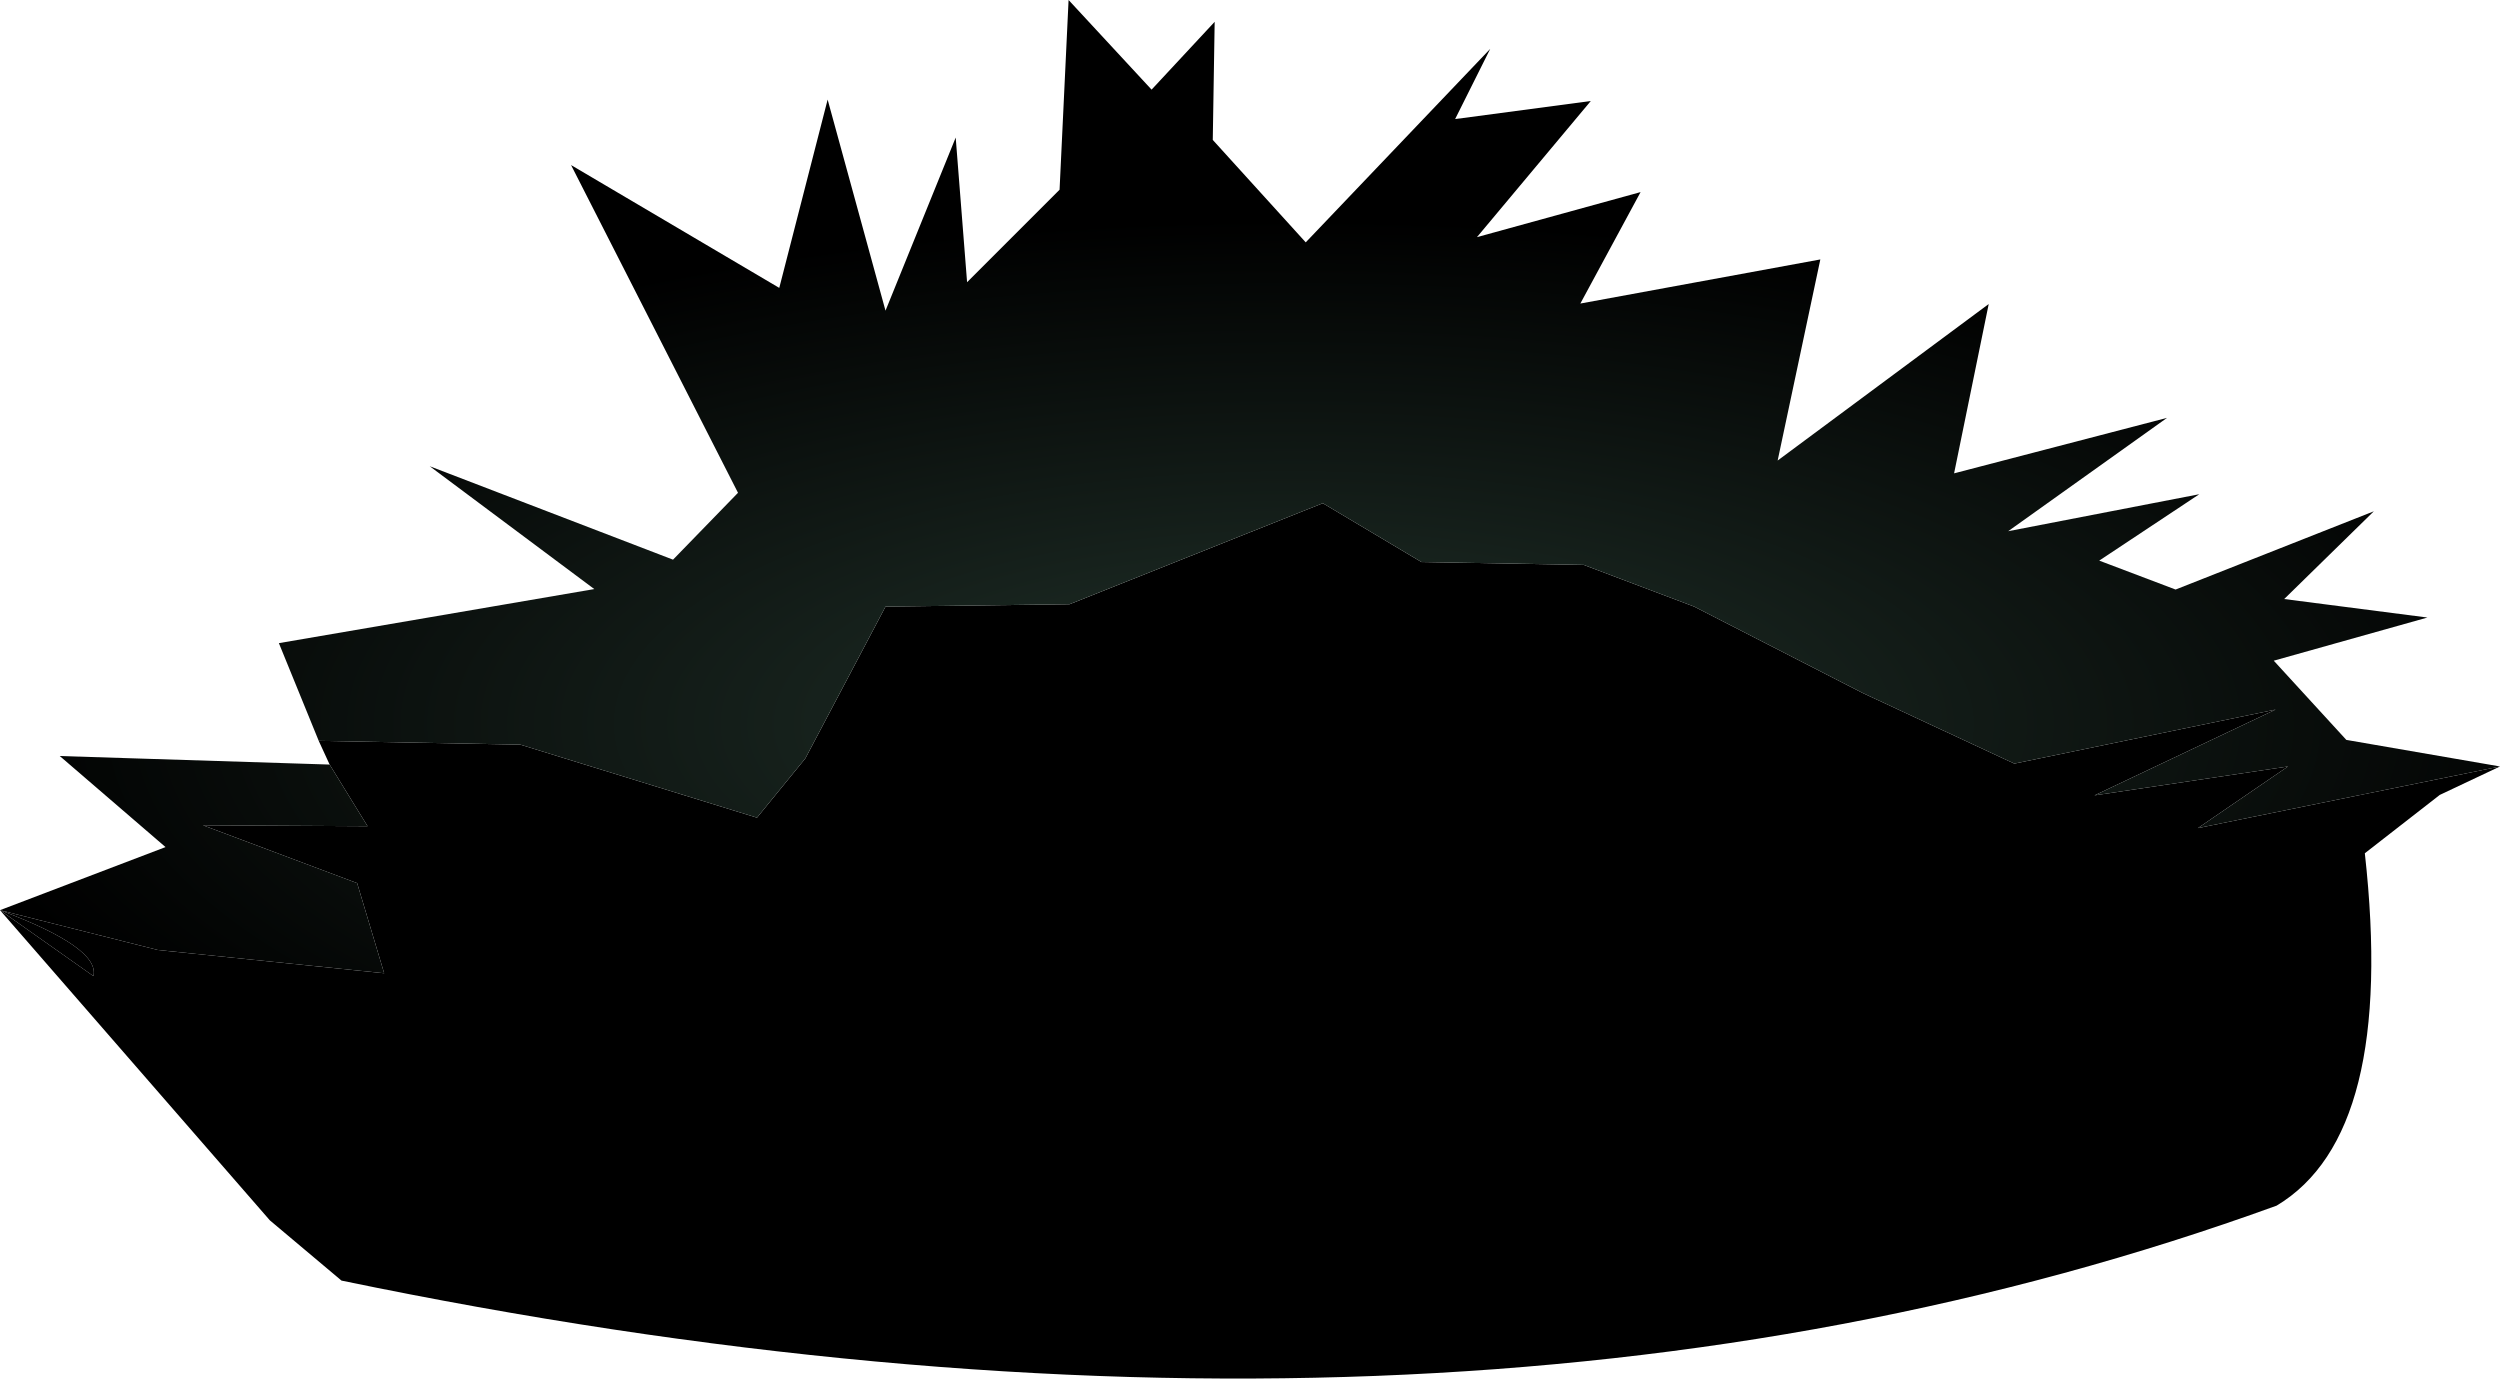 <?xml version="1.0" encoding="UTF-8" standalone="no"?>
<svg xmlns:xlink="http://www.w3.org/1999/xlink" height="145.35px" width="263.55px" xmlns="http://www.w3.org/2000/svg">
  <g transform="matrix(1.0, 0.0, 0.0, 1.0, 135.95, 98.95)">
    <path d="M-102.35 -20.85 L-81.1 -20.45 -56.15 -12.75 -51.05 -19.0 -42.6 -35.0 -23.2 -35.25 3.5 -45.9 13.9 -39.7 31.0 -39.4 42.65 -35.0 60.4 -25.9 76.4 -18.45 103.95 -24.15 84.85 -15.1 105.25 -18.15 95.75 -11.65 127.6 -18.15 121.25 -15.15 113.35 -9.0 Q116.65 20.6 104.05 28.15 16.05 60.1 -99.95 36.05 L-107.5 29.7 -135.95 -3.0 -119.3 1.2 -95.45 3.65 -98.3 -5.85 -114.55 -11.95 -97.2 -11.85 -101.2 -18.35 -102.35 -20.85 M-135.95 -3.0 L-126.1 3.95 Q-125.4 0.95 -135.95 -3.0" fill="#000000" fill-rule="evenodd" stroke="none"/>
    <path d="M-102.35 -20.85 L-106.55 -31.15 -73.3 -36.85 -90.65 -49.8 -65.0 -39.95 -58.15 -47.0 -75.75 -81.55 -53.8 -68.6 -48.7 -88.45 -42.6 -66.2 -35.2 -84.45 -34.0 -69.2 -24.25 -78.95 -23.3 -98.95 -14.55 -89.5 -7.9 -96.65 -8.1 -84.2 1.7 -73.4 21.15 -93.8 17.45 -86.4 31.75 -88.3 19.75 -73.95 37.0 -78.7 30.65 -66.95 55.95 -71.6 51.45 -50.4 73.7 -66.9 70.05 -49.05 92.5 -54.9 75.75 -42.95 95.9 -46.85 85.35 -39.85 93.4 -36.8 114.3 -45.05 104.85 -35.8 119.95 -33.85 103.75 -29.3 111.4 -20.95 127.6 -18.15 95.75 -11.65 105.25 -18.15 84.85 -15.1 103.95 -24.15 76.4 -18.45 60.4 -25.9 42.65 -35.0 31.0 -39.4 13.9 -39.7 3.5 -45.9 -23.2 -35.25 -42.6 -35.0 -51.05 -19.0 -56.15 -12.75 -81.1 -20.45 -102.35 -20.85 M-135.95 -3.0 L-118.5 -9.65 -129.65 -19.25 -101.2 -18.35 -97.2 -11.85 -114.55 -11.95 -98.3 -5.85 -95.45 3.65 -119.3 1.2 -135.95 -3.0 Q-125.4 0.95 -126.1 3.95 L-135.95 -3.0" fill="url(#gradient0)" fill-rule="evenodd" stroke="none"/>
  </g>
  <defs>
    <radialGradient cx="0" cy="0" gradientTransform="matrix(0.0, -0.065, 0.175, 0.0, 0.45, -22.65)" gradientUnits="userSpaceOnUse" id="gradient0" r="819.2" spreadMethod="pad">
      <stop offset="0.0" stop-color="#22332b"/>
      <stop offset="1.0" stop-color="#000000"/>
    </radialGradient>
  </defs>
</svg>
